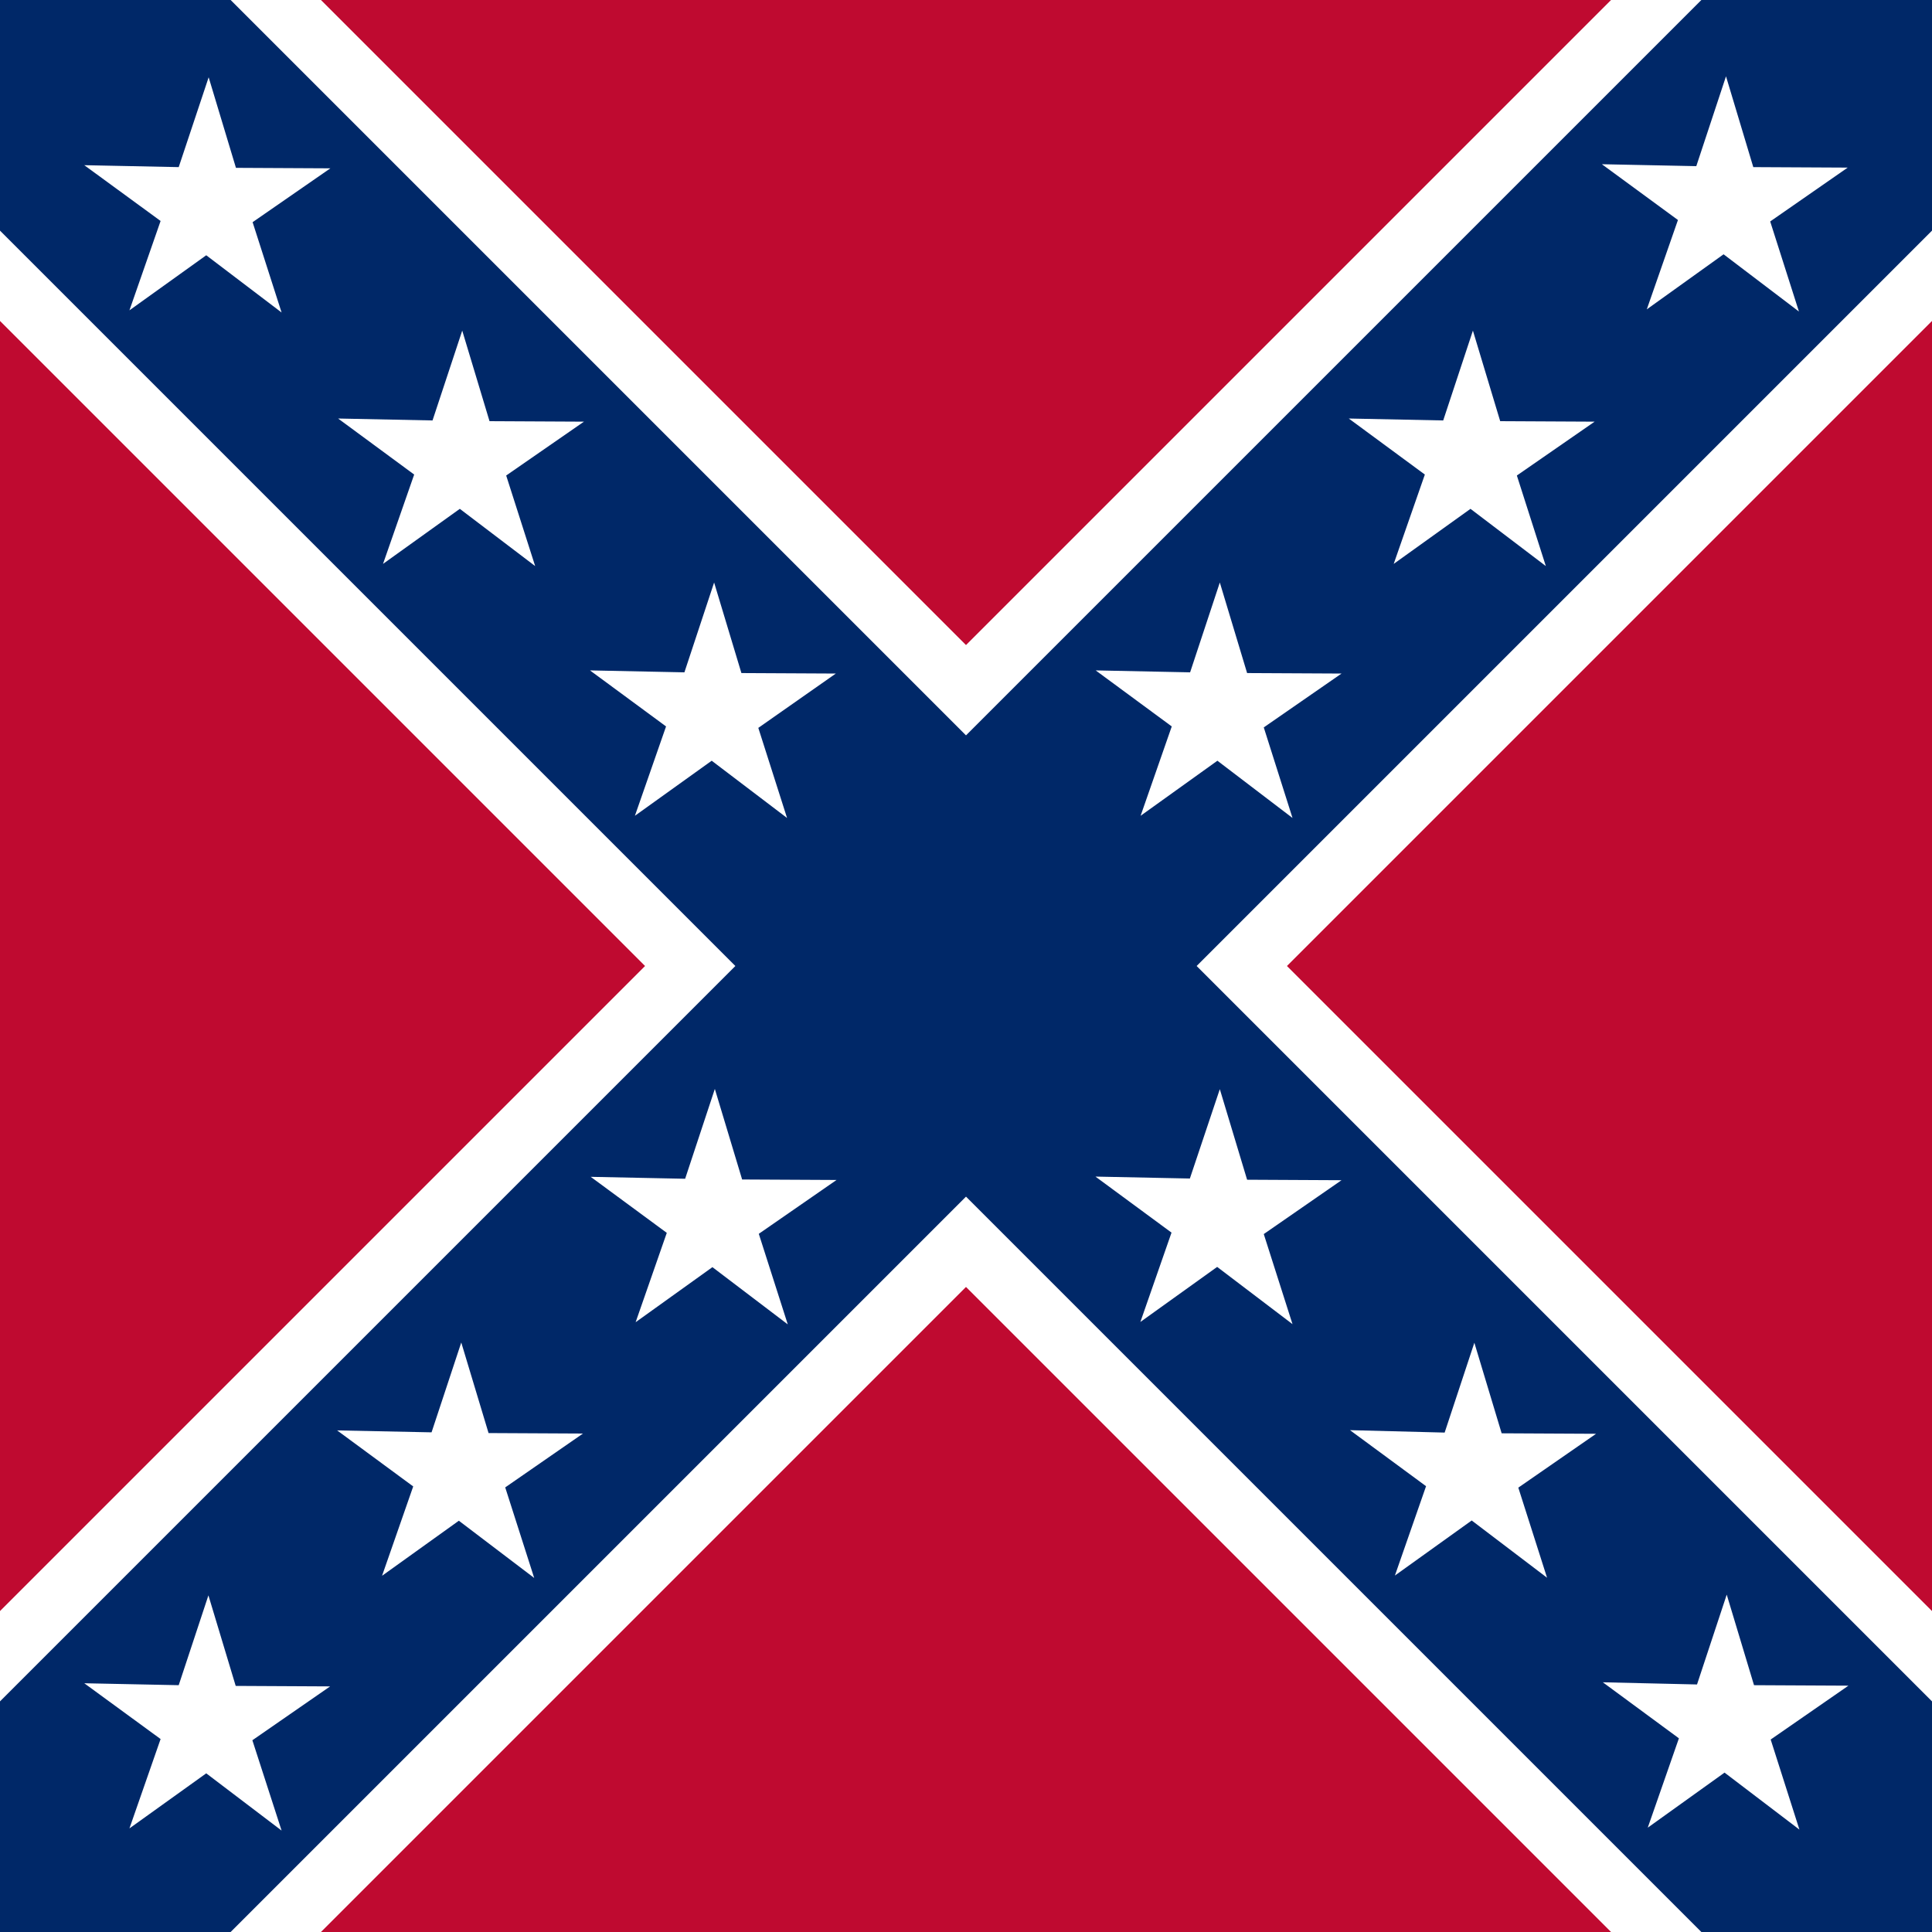 <?xml version="1.0" encoding="utf-8"?>
<!-- Generator: Adobe Illustrator 22.1.0, SVG Export Plug-In . SVG Version: 6.00 Build 0)  -->
<svg version="1.1" id="Layer_1" xmlns="http://www.w3.org/2000/svg" xmlns:xlink="http://www.w3.org/1999/xlink" x="0px" y="0px"
	 viewBox="0 0 800 800" style="enable-background:new 0 0 800 800;" xml:space="preserve">
<style type="text/css">
	.st0{fill:#BF0A30;}
	.st1{fill:#FFFFFF;}
	.st2{fill:#002868;}
</style>
<rect id="Red_Background" class="st0" width="800" height="800"/>
<polygon id="White_Cross" class="st1" points="532.9,400 800,132.9 800,0 667.1,0 400,267.1 132.9,0 0,0 0,132.9 267.1,400 0,667.1 
	0,800 132.9,800 400,532.9 667.1,800 800,800 800,667.1 "/>
<path id="Blue_Cross_with_star_cutouts" class="st2" d="M800,0h-95.5L400,304.5L95.5,0H0v95.5L304.5,400L0,704.5V800h95.5L400,495.5
	L704.5,800H800v-95.5L495.5,400L800,95.5V0z M116.6,129.4l-31.2-23.7l-31.8,22.8l12.9-37L34.9,68.4l39.1,0.8L86.4,32l11.3,37.5
	l39.1,0.2l-32.2,22.3L116.6,129.4z M221.6,234.4l-31.2-23.7l-31.8,22.8l12.9-37l-31.5-23.2l39.1,0.8l12.3-37.2l11.3,37.5l39.1,0.2
	l-32.2,22.3L221.6,234.4z M294.7,315l-31.8,22.8l12.9-37l-31.5-23.2l39.1,0.8l12.3-37.2l11.3,37.5l39.1,0.2L314,301.4l11.9,37.3
	L294.7,315z M116.6,758l-31.2-23.7l-31.8,22.8l12.9-37L34.9,697l39.1,0.8l12.3-37.2l11.3,37.5l39.1,0.2l-32.2,22.3L116.6,758z
	 M221.2,653.4l-31.2-23.7l-31.8,22.8l12.9-37l-31.5-23.2l39.1,0.8l12.3-37.2l11.3,37.5l39.1,0.2l-32.2,22.3L221.2,653.4z
	 M326.2,548.4l-31.2-23.7l-31.8,22.8l12.9-37l-31.5-23.2l39.1,0.8l12.3-37.2l11.3,37.5l39.1,0.2l-32.2,22.3L326.2,548.4z
	 M702.7,697.5l12.3-37.2l11.3,37.5l39.1,0.2l-32.2,22.3l11.9,37.3L714.1,734l-31.8,22.8l12.9-37l-31.5-23.2L702.7,697.5z
	 M598.2,593.2l12.3-37.2l11.3,37.5l39.1,0.2l-32.2,22.3l11.9,37.3l-31.2-23.7l-31.8,22.8l12.9-37l-31.5-23.2L598.2,593.2z
	 M505.1,451l11.3,37.5l39.1,0.2l-32.2,22.3l11.9,37.3l-31.2-23.7l-31.8,22.8l12.9-37l-31.5-23.2l39.1,0.8L505.1,451z M535.2,338.7
	L504.1,315l-31.8,22.8l12.9-37l-31.5-23.2l39.1,0.8l12.3-37.2l11.3,37.5l39.1,0.2l-32.2,22.3L535.2,338.7z M640.1,234.4l-31.2-23.7
	l-31.8,22.8l12.9-37l-31.5-23.2l39.1,0.8l12.3-37.2l11.3,37.5l39.1,0.2l-32.2,22.3L640.1,234.4z M744.9,129l-31.2-23.7l-31.8,22.8
	l12.9-37L663.3,68l39.1,0.8l12.3-37.2L726,69.2l39.1,0.2L733,91.7L744.9,129z"/>
</svg>
